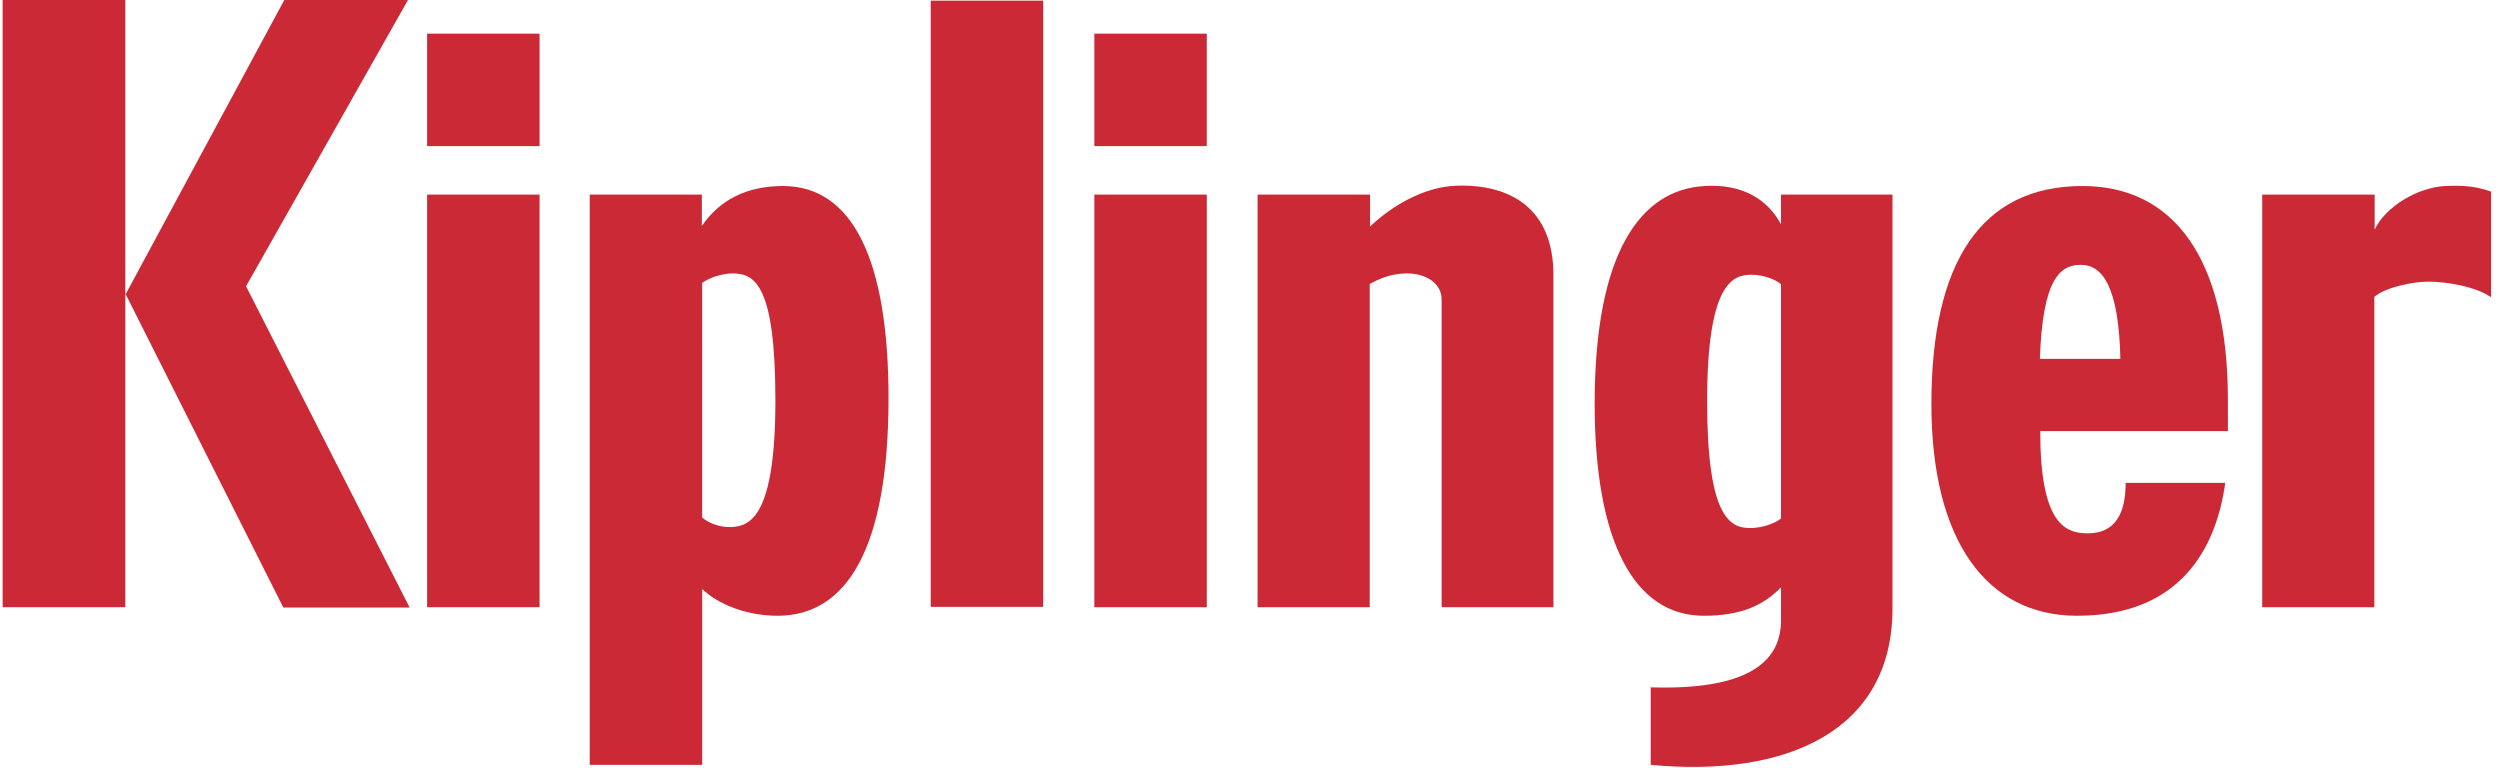 <svg xmlns="http://www.w3.org/2000/svg" width="758" height="233" viewBox="0 0 758 233"><style>.a{fill:#CC2936;}</style><switch><g><g id="Layer_1"><g><path d="M38 184.1H0.8V0h37.2V184.1zM38.1 89.2L86.2 0h37.5l-49.1 86.8 49.6 97.4H85.9L38.1 89.2z" class="a"></path><path d="M129.5 184.1V59h34.1v125.1H129.5z" class="a"></path><path d="M235.1 121.4c0 35.5-7.8 38.1-13.3 38.4 -3.7 0.2-7.3-1.4-8.9-2.9V85.8c2.3-1.7 6.1-2.9 9.4-2.9C228.8 83 235.1 86.3 235.1 121.4zM269.4 120.7c0-41.5-10.7-64.3-32-64.3 -10.9 0-19.1 4.1-24.6 12.1v-9.5H178.8v172.9h34.1v-53.3c5.1 4.8 13.6 8.1 23 8.1C256.7 186.6 269.4 166.4 269.4 120.7z" class="a"></path><path d="M282.2 184.1V0.2h34.1v183.8H282.2z" class="a"></path><path d="M331.8 184.1V59h34.1v125.1H331.8z" class="a"></path><path d="M437.1 184.1V90.8c0-5-4.9-7.9-10.4-7.9 -4.9 0-8.5 1.6-11.4 3.2v98h-34V59h34.1v9.7c5.9-5.7 15.9-12.1 26.3-12.4 16-0.5 29.3 6.7 29.3 27.1v100.7H437.1z" class="a"></path><path d="M540 157.2c-2.1 1.7-6 2.9-9.4 2.9 -6.1 0-13-3.3-13-38.4 0-35.5 7.6-38.4 13.3-38.4 3.7 0 7.5 1.4 9.1 2.9V157.2zM573.8 184.5V59h-33.8v9c-4.2-7.8-12-12.3-23.2-11.6 -19.4 1.1-33.3 20.2-33.3 66 0 41.5 11.8 64.3 33.1 64.3 11.2 0 18-3.1 23.4-8.6v10c0 12.9-10.6 21.2-39.5 20.3v23.5C541.3 235.8 573.8 221.9 573.8 184.5z" class="a"></path><path d="M642.9 108.8h-24.4c0.8-23.8 5.9-28.5 12.3-28.5C637.3 80.2 642.4 86.6 642.9 108.8zM675.5 130.6c0-2.2 0-7.9 0-9.3 0-43.2-16.6-64.9-44.1-64.9 -30.9 0-45.8 23.4-45.8 66.1 0 41.5 16.8 64.2 44.2 64.2 31 0 42.1-20.1 44.9-40.3h-30.2c0 14.3-7.6 15.4-12.1 15.3 -6.5-0.2-13.8-3.3-13.8-31H675.5z" class="a"></path><path d="M755.1 90c-4.5-3.1-13.2-4.6-18.8-4.6 -4.8 0-13 1.7-16.4 4.6v94.1h-34V59h34.1v10.6c3.3-7 13.1-12.8 21.4-13.2 6.4-0.3 9.9 0.3 13.9 1.7V90z" class="a"></path><rect x="129.5" y="10.2" width="34.1" height="34.1" class="a"></rect><rect x="331.8" y="10.2" width="34.1" height="34.1" class="a"></rect></g></g></g></switch></svg>
